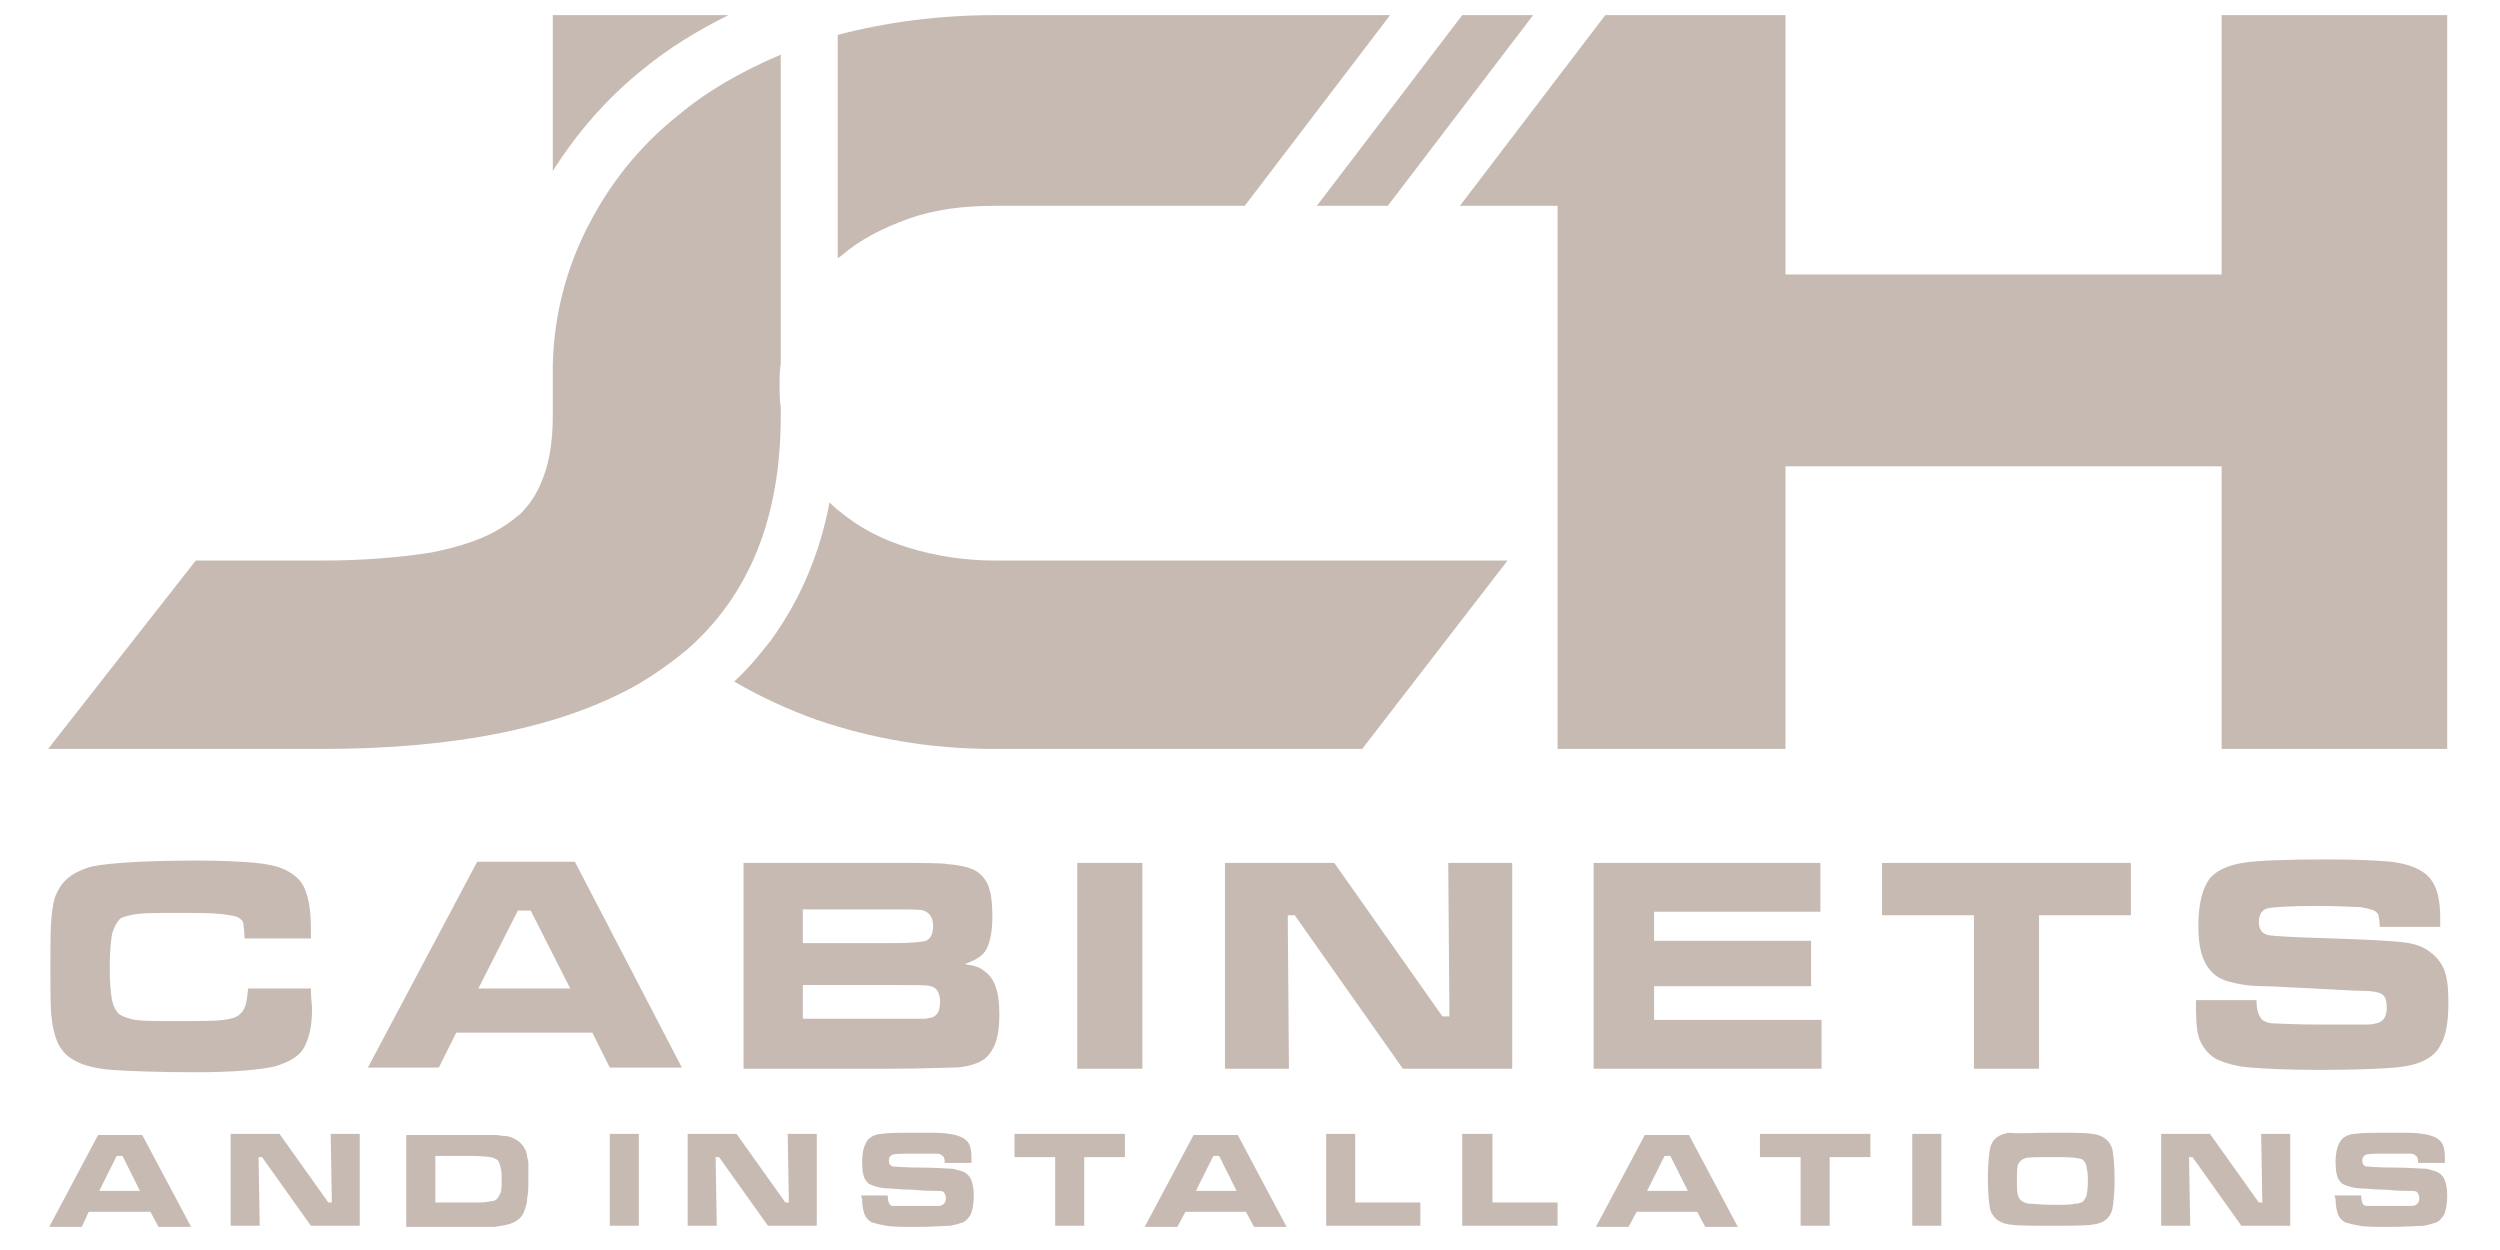 <svg xmlns="http://www.w3.org/2000/svg" xmlns:xlink="http://www.w3.org/1999/xlink" width="500" zoomAndPan="magnify" viewBox="0 0 375 187.5" height="250" preserveAspectRatio="xMidYMid meet" version="1.0"><path fill="#c7bab2" d="M 75.418 79.023 C 72.801 80.766 69.137 81.988 64.777 82.859 C 60.414 83.559 54.832 84.082 48.379 84.082 L 29.363 84.082 L 7.211 112.34 L 48.379 112.34 C 68.613 112.34 84.488 109.027 95.828 102.57 C 98.445 101 100.887 99.258 102.98 97.512 C 112.398 89.312 117.109 77.625 117.109 62.449 L 117.109 61.055 C 116.934 59.832 116.934 58.785 116.934 57.738 C 116.934 56.695 116.934 55.648 117.109 54.602 L 117.109 8.199 C 111.352 10.641 106.117 13.605 101.758 17.27 C 95.828 21.98 91.293 27.734 87.977 34.363 C 84.836 40.645 83.094 47.449 82.918 54.773 L 82.918 62.277 C 82.918 66.289 82.395 69.602 81.172 72.395 C 80.477 74.137 79.43 75.707 78.035 77.102 C 77.16 77.801 76.289 78.5 75.418 79.023 Z M 75.418 79.023 " fill-opacity="1" fill-rule="evenodd"/><path fill="#c7bab2" d="M 124.434 75.359 C 123.039 82.684 120.25 89.664 115.715 95.941 C 113.969 98.211 112.223 100.305 110.133 102.223 C 113.969 104.492 118.156 106.41 122.516 107.98 C 130.715 110.77 139.438 112.34 149.031 112.34 L 204.328 112.34 L 226.133 84.082 L 149.207 84.082 C 144.672 84.082 140.309 83.383 136.297 82.16 C 132.285 80.941 128.969 79.195 126.004 76.754 C 125.48 76.406 124.957 75.883 124.434 75.359 Z M 124.434 75.359 " fill-opacity="1" fill-rule="evenodd"/><path fill="#c7bab2" d="M 82.918 25.645 C 86.582 19.887 90.941 14.828 96.352 10.465 C 100.363 7.152 104.723 4.535 109.258 2.27 L 82.918 2.27 Z M 82.918 25.645 " fill-opacity="1" fill-rule="evenodd"/><path fill="#c7bab2" d="M 233.637 30.875 L 233.637 112.34 L 267.824 112.34 L 267.824 69.949 L 333.242 69.949 L 333.242 112.34 L 367.082 112.34 L 367.082 2.27 L 333.242 2.27 L 333.242 41.168 L 267.824 41.168 L 267.824 2.27 L 240.789 2.27 L 218.984 30.875 Z M 233.637 30.875 " fill-opacity="1" fill-rule="evenodd"/><path fill="#c7bab2" d="M 187.059 2.27 L 149.207 2.27 C 140.832 2.27 132.984 3.312 125.656 5.234 L 125.656 38.727 L 126.18 38.379 C 128.969 35.934 132.461 34.191 136.297 32.797 C 140.309 31.398 144.496 30.875 149.207 30.875 L 186.711 30.875 L 208.516 2.27 Z M 187.059 2.27 " fill-opacity="1" fill-rule="evenodd"/><path fill="#c7bab2" d="M 219.332 2.27 L 197.527 30.875 L 208.168 30.875 L 229.973 2.27 Z M 219.332 2.27 " fill-opacity="1" fill-rule="evenodd"/><path fill="#c7bab2" d="M 37.215 148.273 L 46.633 148.273 C 46.633 149.844 46.809 150.719 46.809 151.242 C 46.809 153.684 46.461 155.426 45.762 156.824 C 45.062 158.395 43.496 159.266 41.227 159.961 C 38.957 160.484 34.945 160.836 29.363 160.836 C 23.434 160.836 19.246 160.66 16.805 160.484 C 14.363 160.312 12.445 159.789 11.223 159.09 C 10.176 158.566 9.305 157.695 8.781 156.648 C 8.258 155.602 7.906 154.207 7.734 152.637 C 7.559 151.242 7.559 148.625 7.559 145.137 C 7.559 141.648 7.559 139.031 7.734 137.461 C 7.906 135.891 8.082 134.668 8.605 133.797 C 9.477 131.879 11.223 130.656 13.84 129.957 C 16.457 129.438 21.688 129.086 29.715 129.086 C 33.727 129.086 36.516 129.262 38.434 129.438 C 40.18 129.609 41.75 129.957 42.797 130.48 C 44.191 131.18 45.238 132.051 45.762 133.449 C 46.285 134.668 46.633 136.586 46.633 139.203 C 46.633 139.379 46.633 139.902 46.633 140.773 L 36.691 140.773 C 36.691 139.727 36.516 139.031 36.516 138.68 C 36.516 138.332 36.344 137.984 35.992 137.809 C 35.645 137.461 34.773 137.285 33.203 137.109 C 31.809 136.938 29.539 136.938 26.574 136.938 C 23.609 136.938 21.688 136.938 20.469 137.109 C 19.422 137.285 18.551 137.461 18.027 137.809 C 17.504 138.332 17.152 139.031 16.805 140.078 C 16.629 141.125 16.457 142.867 16.457 145.137 C 16.457 147.402 16.629 149.148 16.805 150.02 C 16.98 150.891 17.328 151.59 17.852 152.113 C 18.375 152.461 19.246 152.812 20.293 152.984 C 21.516 153.16 23.434 153.16 26.398 153.16 C 30.062 153.16 32.328 153.16 33.551 152.984 C 34.773 152.812 35.469 152.637 35.992 152.113 C 36.867 151.414 37.039 150.195 37.215 148.273 Z M 91.465 160.137 L 88.848 154.902 L 68.438 154.902 L 65.824 160.137 L 55.184 160.137 L 71.578 129.262 L 86.234 129.262 L 102.281 160.137 Z M 85.535 148.273 L 79.605 136.586 L 77.684 136.586 L 71.754 148.273 Z M 111.527 160.137 L 111.527 129.438 L 133.68 129.438 C 138.391 129.438 141.18 129.438 142.055 129.609 C 144.148 129.785 145.543 130.133 146.414 130.656 C 147.285 131.18 147.984 132.051 148.332 133.098 C 148.684 134.145 148.855 135.543 148.855 137.461 C 148.855 139.727 148.508 141.297 147.984 142.344 C 147.461 143.391 146.242 144.09 144.672 144.613 C 146.066 144.785 147.113 145.137 147.637 145.66 C 149.207 146.707 149.902 148.797 149.902 152.113 C 149.902 154.555 149.555 156.473 148.684 157.695 C 148.16 158.566 147.461 159.09 146.59 159.441 C 145.719 159.789 144.496 160.137 142.75 160.137 C 141.703 160.137 138.566 160.312 133.332 160.312 L 111.527 160.312 Z M 120.422 141.473 L 133.68 141.473 C 136.645 141.473 138.215 141.297 138.914 141.125 C 139.613 140.773 139.961 140.078 139.961 138.855 C 139.961 137.633 139.438 136.938 138.566 136.586 C 138.215 136.414 136.645 136.414 133.68 136.414 L 120.422 136.414 Z M 120.422 152.812 L 133.68 152.812 C 136.473 152.812 138.043 152.812 138.566 152.812 C 139.09 152.812 139.438 152.637 139.785 152.637 C 140.66 152.289 141.008 151.59 141.008 150.195 C 141.008 148.973 140.484 148.102 139.613 147.926 C 139.262 147.754 137.344 147.754 133.68 147.754 L 120.422 147.754 Z M 161.59 129.438 L 171.359 129.438 L 171.359 160.312 L 161.59 160.312 Z M 183.746 129.438 L 200.145 129.438 L 216.367 152.461 L 217.414 152.461 L 217.238 129.438 L 226.832 129.438 L 226.832 160.312 L 210.434 160.312 L 194.211 137.285 L 193.164 137.285 L 193.34 160.312 L 183.746 160.312 Z M 239.043 129.438 L 273.059 129.438 L 273.059 136.762 L 248.113 136.762 L 248.113 141.125 L 271.664 141.125 L 271.664 147.926 L 248.113 147.926 L 248.113 152.984 L 273.234 152.984 L 273.234 160.312 L 239.043 160.312 Z M 282.305 129.438 L 319.637 129.438 L 319.637 137.285 L 305.855 137.285 L 305.855 160.312 L 296.086 160.312 L 296.086 137.285 L 282.305 137.285 Z M 329.402 150.02 L 338.477 150.02 C 338.477 151.59 338.824 152.461 339.348 152.984 C 339.871 153.336 340.395 153.508 341.09 153.508 C 341.789 153.508 344.059 153.684 347.895 153.684 C 351.906 153.684 354.176 153.684 355.047 153.684 C 355.918 153.684 356.441 153.508 356.965 153.336 C 357.664 152.984 358.012 152.289 358.012 151.066 C 358.012 150.195 357.84 149.496 357.316 149.148 C 356.793 148.797 355.746 148.625 354.348 148.625 C 353.129 148.625 350.688 148.449 347.023 148.273 C 343.184 148.102 340.742 147.926 339.523 147.926 C 337.254 147.926 335.508 147.578 334.289 147.23 C 333.066 146.879 332.195 146.355 331.496 145.484 C 330.277 144.09 329.754 141.996 329.754 138.855 C 329.754 135.367 330.449 132.926 331.672 131.527 C 332.719 130.48 334.289 129.785 336.383 129.438 C 338.477 129.086 342.66 128.914 349.117 128.914 C 353.652 128.914 356.793 129.086 358.711 129.262 C 361.5 129.609 363.422 130.48 364.465 131.703 C 365.512 132.926 366.035 134.844 366.035 137.633 C 366.035 137.809 366.035 138.332 366.035 139.031 L 356.965 139.031 C 356.965 138.156 356.793 137.633 356.793 137.285 C 356.617 136.938 356.441 136.762 356.094 136.586 C 355.746 136.414 355.047 136.238 354 136.062 C 352.953 136.062 350.859 135.891 347.547 135.891 C 343.535 135.891 341.09 136.062 340.219 136.238 C 339.348 136.414 338.824 137.109 338.824 138.332 C 338.824 139.379 339.348 140.078 340.219 140.25 C 340.918 140.426 344.23 140.602 350.164 140.773 C 355.223 140.949 358.535 141.125 360.105 141.297 C 361.852 141.473 363.07 141.82 364.117 142.52 C 365.164 143.215 366.035 144.09 366.559 145.309 C 367.082 146.531 367.258 148.102 367.258 150.367 C 367.258 153.336 366.91 155.426 366.035 156.824 C 365.512 157.871 364.641 158.566 363.594 159.09 C 362.547 159.613 361.152 159.961 359.234 160.137 C 357.141 160.312 353.477 160.484 347.895 160.484 C 343.184 160.484 339.871 160.312 337.602 160.137 C 335.336 159.961 333.766 159.441 332.543 158.918 C 331.324 158.219 330.625 157.348 330.102 156.301 C 329.578 155.254 329.402 153.508 329.402 151.414 Z M 329.402 150.02 " fill-opacity="1" fill-rule="evenodd"/><path fill="#c7bab2" d="M 23.781 184.035 L 22.562 181.77 L 13.316 181.77 L 12.27 184.035 L 7.387 184.035 L 14.711 170.254 L 21.34 170.254 L 28.668 184.035 Z M 20.992 178.629 L 18.375 173.395 L 17.504 173.395 L 14.887 178.629 Z M 34.422 170.082 L 41.926 170.082 L 49.25 180.371 L 49.773 180.371 L 49.602 170.082 L 53.961 170.082 L 53.961 183.863 L 46.633 183.863 L 39.309 173.57 L 38.785 173.57 L 38.957 183.863 L 34.598 183.863 L 34.598 170.082 Z M 60.938 184.035 L 60.938 170.254 L 70.883 170.254 C 72.625 170.254 73.848 170.254 74.371 170.254 C 74.895 170.254 75.418 170.43 76.113 170.43 C 77.512 170.777 78.383 171.477 78.906 172.695 C 79.082 173.219 79.082 173.742 79.254 174.266 C 79.254 174.789 79.254 175.664 79.254 176.883 C 79.254 178.105 79.254 178.977 79.082 179.676 C 79.082 180.371 78.906 180.895 78.73 181.418 C 78.383 182.641 77.512 183.34 76.113 183.688 C 75.59 183.863 74.895 183.863 74.195 184.035 C 73.5 184.035 72.453 184.035 70.883 184.035 Z M 65.125 180.371 L 71.055 180.371 C 72.102 180.371 72.977 180.371 73.5 180.199 C 74.023 180.199 74.371 180.023 74.543 179.848 C 74.719 179.676 74.895 179.324 75.066 178.977 C 75.242 178.629 75.242 177.93 75.242 177.059 C 75.242 176.188 75.242 175.488 75.066 175.141 C 75.066 174.789 74.895 174.441 74.719 174.094 C 74.543 173.918 74.195 173.742 73.672 173.57 C 73.324 173.57 72.453 173.395 71.055 173.395 L 65.301 173.395 L 65.301 180.371 Z M 91.465 170.082 L 95.828 170.082 L 95.828 183.863 L 91.465 183.863 Z M 103.152 170.082 L 110.48 170.082 L 117.805 180.371 L 118.328 180.371 L 118.156 170.082 L 122.516 170.082 L 122.516 183.863 L 115.191 183.863 L 107.863 173.57 L 107.34 173.57 L 107.516 183.863 L 103.152 183.863 Z M 129.145 179.324 L 133.156 179.324 C 133.156 180.023 133.332 180.547 133.508 180.723 C 133.68 180.895 134.031 180.895 134.379 180.895 C 134.727 180.895 135.773 180.895 137.344 180.895 C 139.09 180.895 140.137 180.895 140.484 180.895 C 140.832 180.895 141.18 180.895 141.355 180.723 C 141.703 180.547 141.879 180.199 141.879 179.676 C 141.879 179.324 141.703 178.977 141.531 178.801 C 141.355 178.629 140.832 178.629 140.137 178.629 C 139.613 178.629 138.566 178.629 136.82 178.453 C 135.074 178.453 134.031 178.277 133.508 178.277 C 132.461 178.277 131.762 178.105 131.238 177.93 C 130.715 177.758 130.191 177.582 130.016 177.234 C 129.492 176.711 129.32 175.664 129.32 174.266 C 129.32 172.695 129.668 171.652 130.191 170.953 C 130.715 170.43 131.414 170.082 132.285 170.082 C 133.156 169.906 135.074 169.906 138.043 169.906 C 140.137 169.906 141.531 169.906 142.402 170.082 C 143.625 170.254 144.496 170.605 145.02 171.129 C 145.543 171.652 145.719 172.523 145.719 173.742 C 145.719 173.918 145.719 174.094 145.719 174.441 L 141.703 174.441 C 141.703 174.094 141.703 173.742 141.531 173.57 C 141.531 173.395 141.355 173.395 141.18 173.219 C 141.008 173.047 140.66 173.047 140.137 173.047 C 139.613 173.047 138.738 173.047 137.168 173.047 C 135.426 173.047 134.203 173.047 133.855 173.219 C 133.508 173.395 133.332 173.57 133.332 174.094 C 133.332 174.617 133.508 174.789 133.855 174.965 C 134.203 174.965 135.598 175.141 138.391 175.141 C 140.66 175.141 142.055 175.312 142.926 175.312 C 143.625 175.488 144.32 175.664 144.672 175.836 C 145.195 176.188 145.543 176.535 145.719 177.059 C 145.891 177.582 146.066 178.277 146.066 179.324 C 146.066 180.547 145.891 181.594 145.543 182.293 C 145.195 182.816 144.844 183.164 144.496 183.34 C 143.973 183.512 143.449 183.688 142.578 183.863 C 141.703 183.863 139.961 184.035 137.52 184.035 C 135.426 184.035 133.855 184.035 132.984 183.863 C 131.938 183.688 131.238 183.512 130.715 183.34 C 130.191 182.988 129.844 182.641 129.668 182.117 C 129.492 181.594 129.32 180.895 129.32 179.848 Z M 151.996 170.082 L 168.742 170.082 L 168.742 173.57 L 162.637 173.57 L 162.637 183.863 L 158.277 183.863 L 158.277 173.57 L 152.172 173.57 L 152.172 170.082 Z M 188.105 184.035 L 186.887 181.77 L 177.812 181.77 L 176.594 184.035 L 171.707 184.035 L 179.035 170.254 L 185.664 170.254 L 192.992 184.035 Z M 185.488 178.629 L 182.875 173.395 L 182 173.395 L 179.383 178.629 Z M 198.922 170.082 L 203.281 170.082 L 203.281 180.371 L 213.051 180.371 L 213.051 183.863 L 198.922 183.863 Z M 219.504 170.082 L 223.867 170.082 L 223.867 180.371 L 233.637 180.371 L 233.637 183.863 L 219.332 183.863 L 219.332 170.082 Z M 255.789 184.035 L 254.57 181.77 L 245.496 181.77 L 244.277 184.035 L 239.391 184.035 L 246.719 170.254 L 253.348 170.254 L 260.676 184.035 Z M 253.172 178.629 L 250.555 173.395 L 249.684 173.395 L 247.066 178.629 Z M 263.812 170.082 L 280.559 170.082 L 280.559 173.57 L 274.453 173.57 L 274.453 183.863 L 270.094 183.863 L 270.094 173.57 L 263.988 173.57 L 263.988 170.082 Z M 286.84 170.082 L 291.203 170.082 L 291.203 183.863 L 286.84 183.863 Z M 307.773 169.906 C 310.738 169.906 312.832 169.906 313.879 170.082 C 315.449 170.254 316.496 171.129 316.844 172.348 C 317.02 173.219 317.191 174.789 317.191 176.883 C 317.191 178.977 317.02 180.547 316.844 181.418 C 316.496 182.816 315.449 183.512 313.879 183.688 C 312.832 183.863 310.738 183.863 307.773 183.863 C 304.809 183.863 302.715 183.863 301.492 183.688 C 299.922 183.512 298.875 182.641 298.527 181.418 C 298.352 180.547 298.18 178.977 298.18 176.711 C 298.18 174.617 298.352 173.047 298.527 172.172 C 298.875 170.777 299.922 170.082 301.492 169.906 C 302.715 170.082 304.633 169.906 307.773 169.906 Z M 307.773 173.57 C 305.504 173.57 304.109 173.57 303.762 173.742 C 303.238 173.918 302.891 174.266 302.715 174.617 C 302.539 175.141 302.539 176.012 302.539 177.406 C 302.539 178.277 302.539 178.801 302.715 179.324 C 302.891 180.023 303.414 180.371 304.285 180.547 C 304.98 180.547 306.203 180.723 307.949 180.723 C 309.691 180.723 310.738 180.723 311.262 180.547 C 311.785 180.547 312.309 180.371 312.484 180.199 C 312.656 180.023 312.832 179.676 313.008 179.324 C 313.008 178.977 313.18 178.277 313.18 177.582 C 313.18 176.535 313.18 175.836 313.008 175.312 C 313.008 174.789 312.832 174.441 312.656 174.266 C 312.484 173.918 312.133 173.742 311.609 173.742 C 310.914 173.57 309.691 173.57 307.773 173.57 Z M 324.172 170.082 L 331.496 170.082 L 338.824 180.371 L 339.348 180.371 L 339.172 170.082 L 343.535 170.082 L 343.535 183.863 L 336.207 183.863 L 328.879 173.57 L 328.355 173.57 L 328.531 183.863 L 324.172 183.863 Z M 350.164 179.324 L 354.176 179.324 C 354.176 180.023 354.348 180.547 354.523 180.723 C 354.699 180.895 355.047 180.895 355.395 180.895 C 355.746 180.895 356.793 180.895 358.359 180.895 C 360.105 180.895 361.152 180.895 361.5 180.895 C 361.852 180.895 362.199 180.895 362.375 180.723 C 362.723 180.547 362.898 180.199 362.898 179.676 C 362.898 179.324 362.723 178.977 362.547 178.801 C 362.375 178.629 361.852 178.629 361.152 178.629 C 360.629 178.629 359.582 178.629 357.84 178.453 C 356.094 178.453 355.047 178.277 354.523 178.277 C 353.477 178.277 352.777 178.105 352.254 177.93 C 351.734 177.758 351.211 177.582 351.035 177.234 C 350.512 176.711 350.336 175.664 350.336 174.266 C 350.336 172.695 350.688 171.652 351.211 170.953 C 351.734 170.43 352.43 170.082 353.301 170.082 C 354.176 169.906 356.094 169.906 359.059 169.906 C 361.152 169.906 362.547 169.906 363.422 170.082 C 364.641 170.254 365.512 170.605 366.035 171.129 C 366.559 171.652 366.734 172.523 366.734 173.742 C 366.734 173.918 366.734 174.094 366.734 174.441 L 362.723 174.441 C 362.723 174.094 362.723 173.742 362.547 173.57 C 362.547 173.395 362.375 173.395 362.199 173.219 C 362.023 173.047 361.676 173.047 361.152 173.047 C 360.629 173.047 359.758 173.047 358.188 173.047 C 356.441 173.047 355.223 173.047 354.871 173.219 C 354.523 173.395 354.348 173.57 354.348 174.094 C 354.348 174.617 354.523 174.789 354.871 174.965 C 355.223 174.965 356.617 175.141 359.406 175.141 C 361.676 175.141 363.07 175.312 363.945 175.312 C 364.641 175.488 365.34 175.664 365.688 175.836 C 366.211 176.188 366.559 176.535 366.734 177.059 C 366.91 177.582 367.082 178.277 367.082 179.324 C 367.082 180.547 366.91 181.594 366.559 182.293 C 366.211 182.816 365.863 183.164 365.512 183.34 C 364.988 183.512 364.465 183.688 363.594 183.863 C 362.723 183.863 360.977 184.035 358.535 184.035 C 356.441 184.035 354.871 184.035 354 183.863 C 352.953 183.688 352.254 183.512 351.734 183.34 C 351.211 182.988 350.859 182.641 350.688 182.117 C 350.512 181.594 350.336 180.895 350.336 179.848 Z M 350.164 179.324 " fill-opacity="1" fill-rule="evenodd"/></svg>